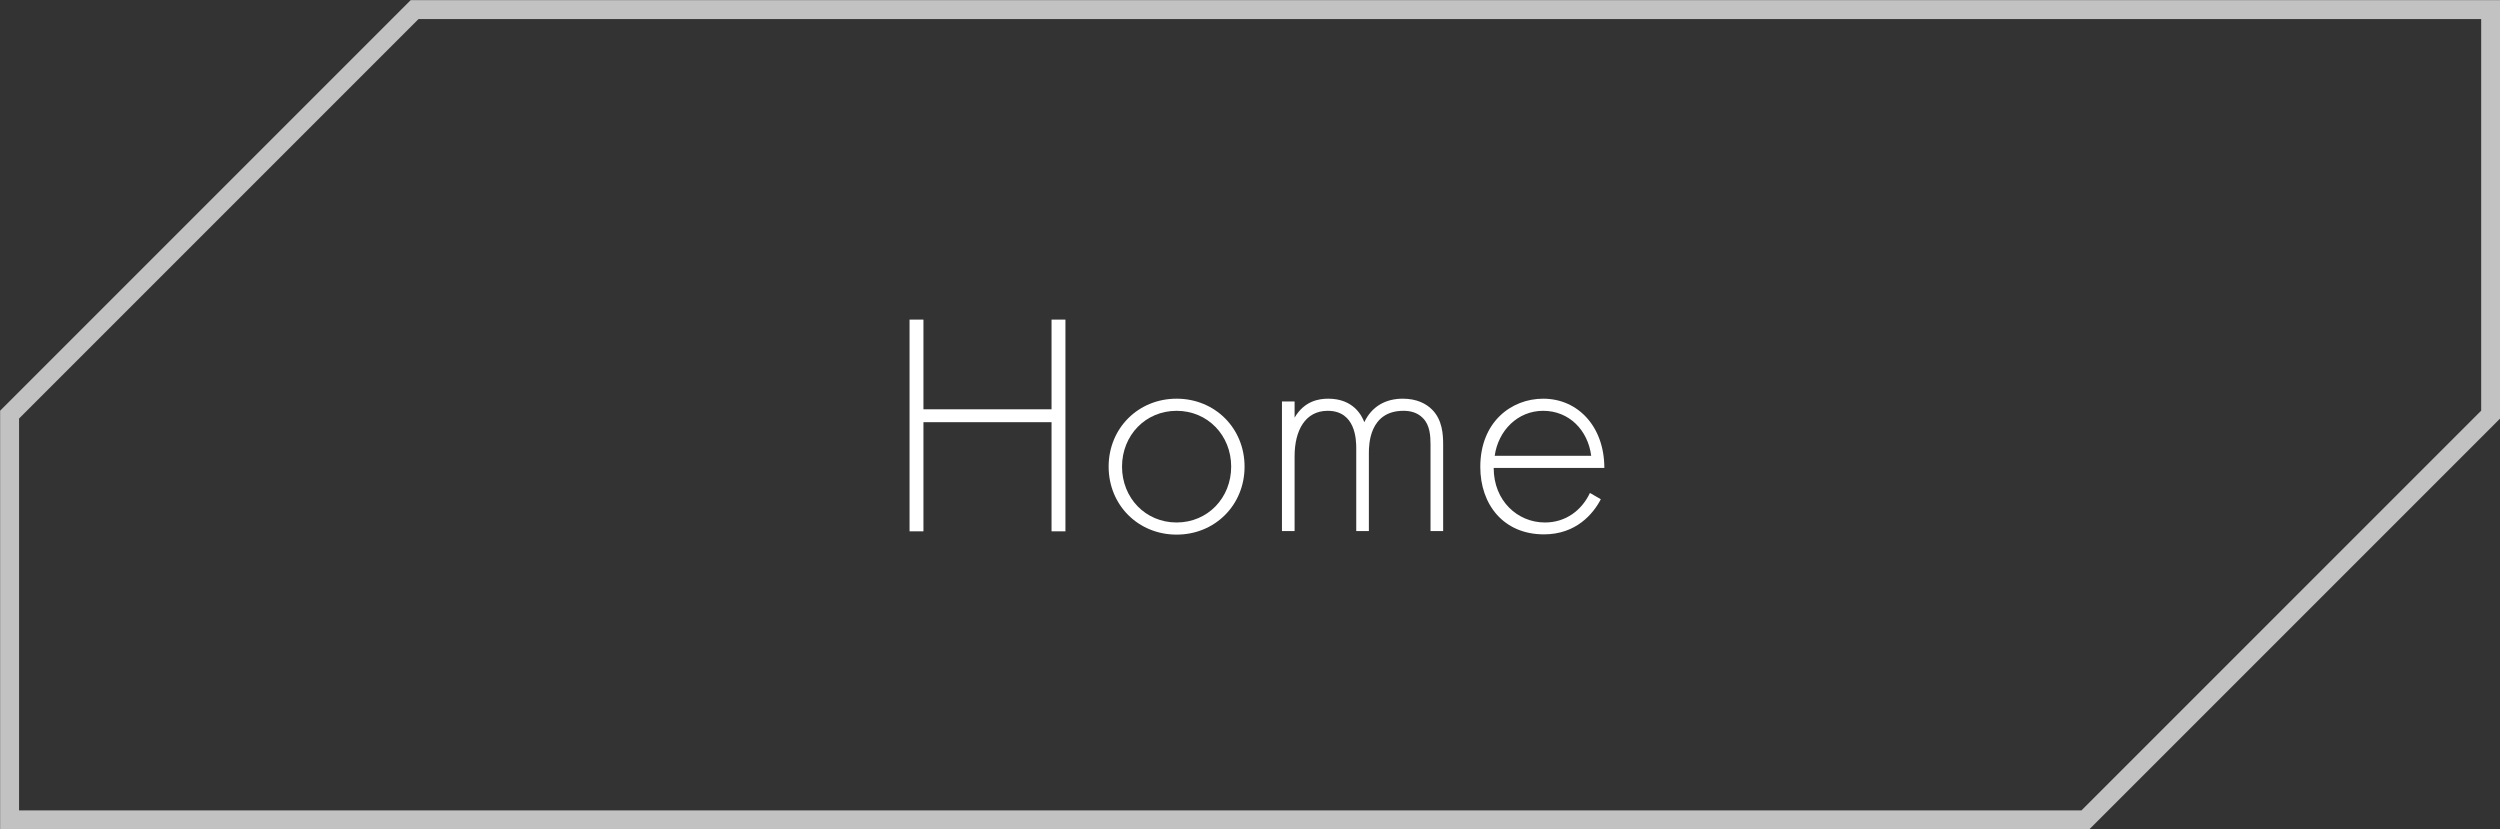 <?xml version="1.0" encoding="UTF-8"?>
<svg data-id="Layer_2" data-name="Layer 2" xmlns="http://www.w3.org/2000/svg" viewBox="0 0 98.95 32.82">
  <rect x="0" y="0" width="98.95" height="32.82" fill="#333333" stroke="none"/>
  <defs>
    <style>
      .cls-1 {
        fill: #fff;
      }

      .cls-2 {
        fill: none;
        opacity: .7;
        stroke: #fff;
        stroke-miterlimit: 10;
        stroke-width: .75px;
      }
    </style>
  </defs>
  <g id="A">
    <g>
      <polygon class="cls-2" points="16.41 .38 .38 16.41 .38 32.45 82.54 32.45 98.58 16.41 98.58 .38 16.41 .38"/>
      <g>
        <path class="cls-1" d="M36.55,16.2h5.07v-3.55h.55v8.38h-.55v-4.32h-5.07v4.32h-.55v-8.38h.55v3.55Z"/>
        <path class="cls-1" d="M49.26,18.47c0,1.52-1.17,2.69-2.69,2.69s-2.69-1.17-2.69-2.69,1.17-2.69,2.69-2.69,2.69,1.17,2.69,2.69ZM48.73,18.47c0-1.24-.93-2.21-2.16-2.21s-2.16.97-2.16,2.21.93,2.21,2.16,2.21,2.16-.97,2.16-2.21Z"/>
        <path class="cls-1" d="M50.74,15.89h.5v.64c.39-.67.98-.75,1.33-.75,1,0,1.33.67,1.43.93.29-.62.84-.93,1.52-.93.56,0,.93.2,1.16.43.41.41.44.98.44,1.39v3.42h-.5v-3.42c0-.34-.02-.77-.3-1.05-.23-.24-.53-.29-.77-.29-1.36,0-1.37,1.36-1.37,1.67v3.09h-.5v-3.29c0-.33-.03-1.47-1.13-1.47-.89,0-1.31.78-1.31,1.8v2.96h-.5v-5.12Z"/>
        <path class="cls-1" d="M59.12,18.52c0,1.31.95,2.16,2.03,2.16.83,0,1.46-.49,1.78-1.17l.43.25c-.3.58-.98,1.39-2.25,1.39-1.6,0-2.52-1.18-2.52-2.67,0-1.78,1.23-2.7,2.49-2.7,1.38,0,2.42,1.11,2.42,2.74h-4.38ZM62.98,18.04c-.13-1.02-.88-1.78-1.9-1.78s-1.78.79-1.92,1.78h3.82Z"/>
      </g>
    </g>
  </g>
</svg>